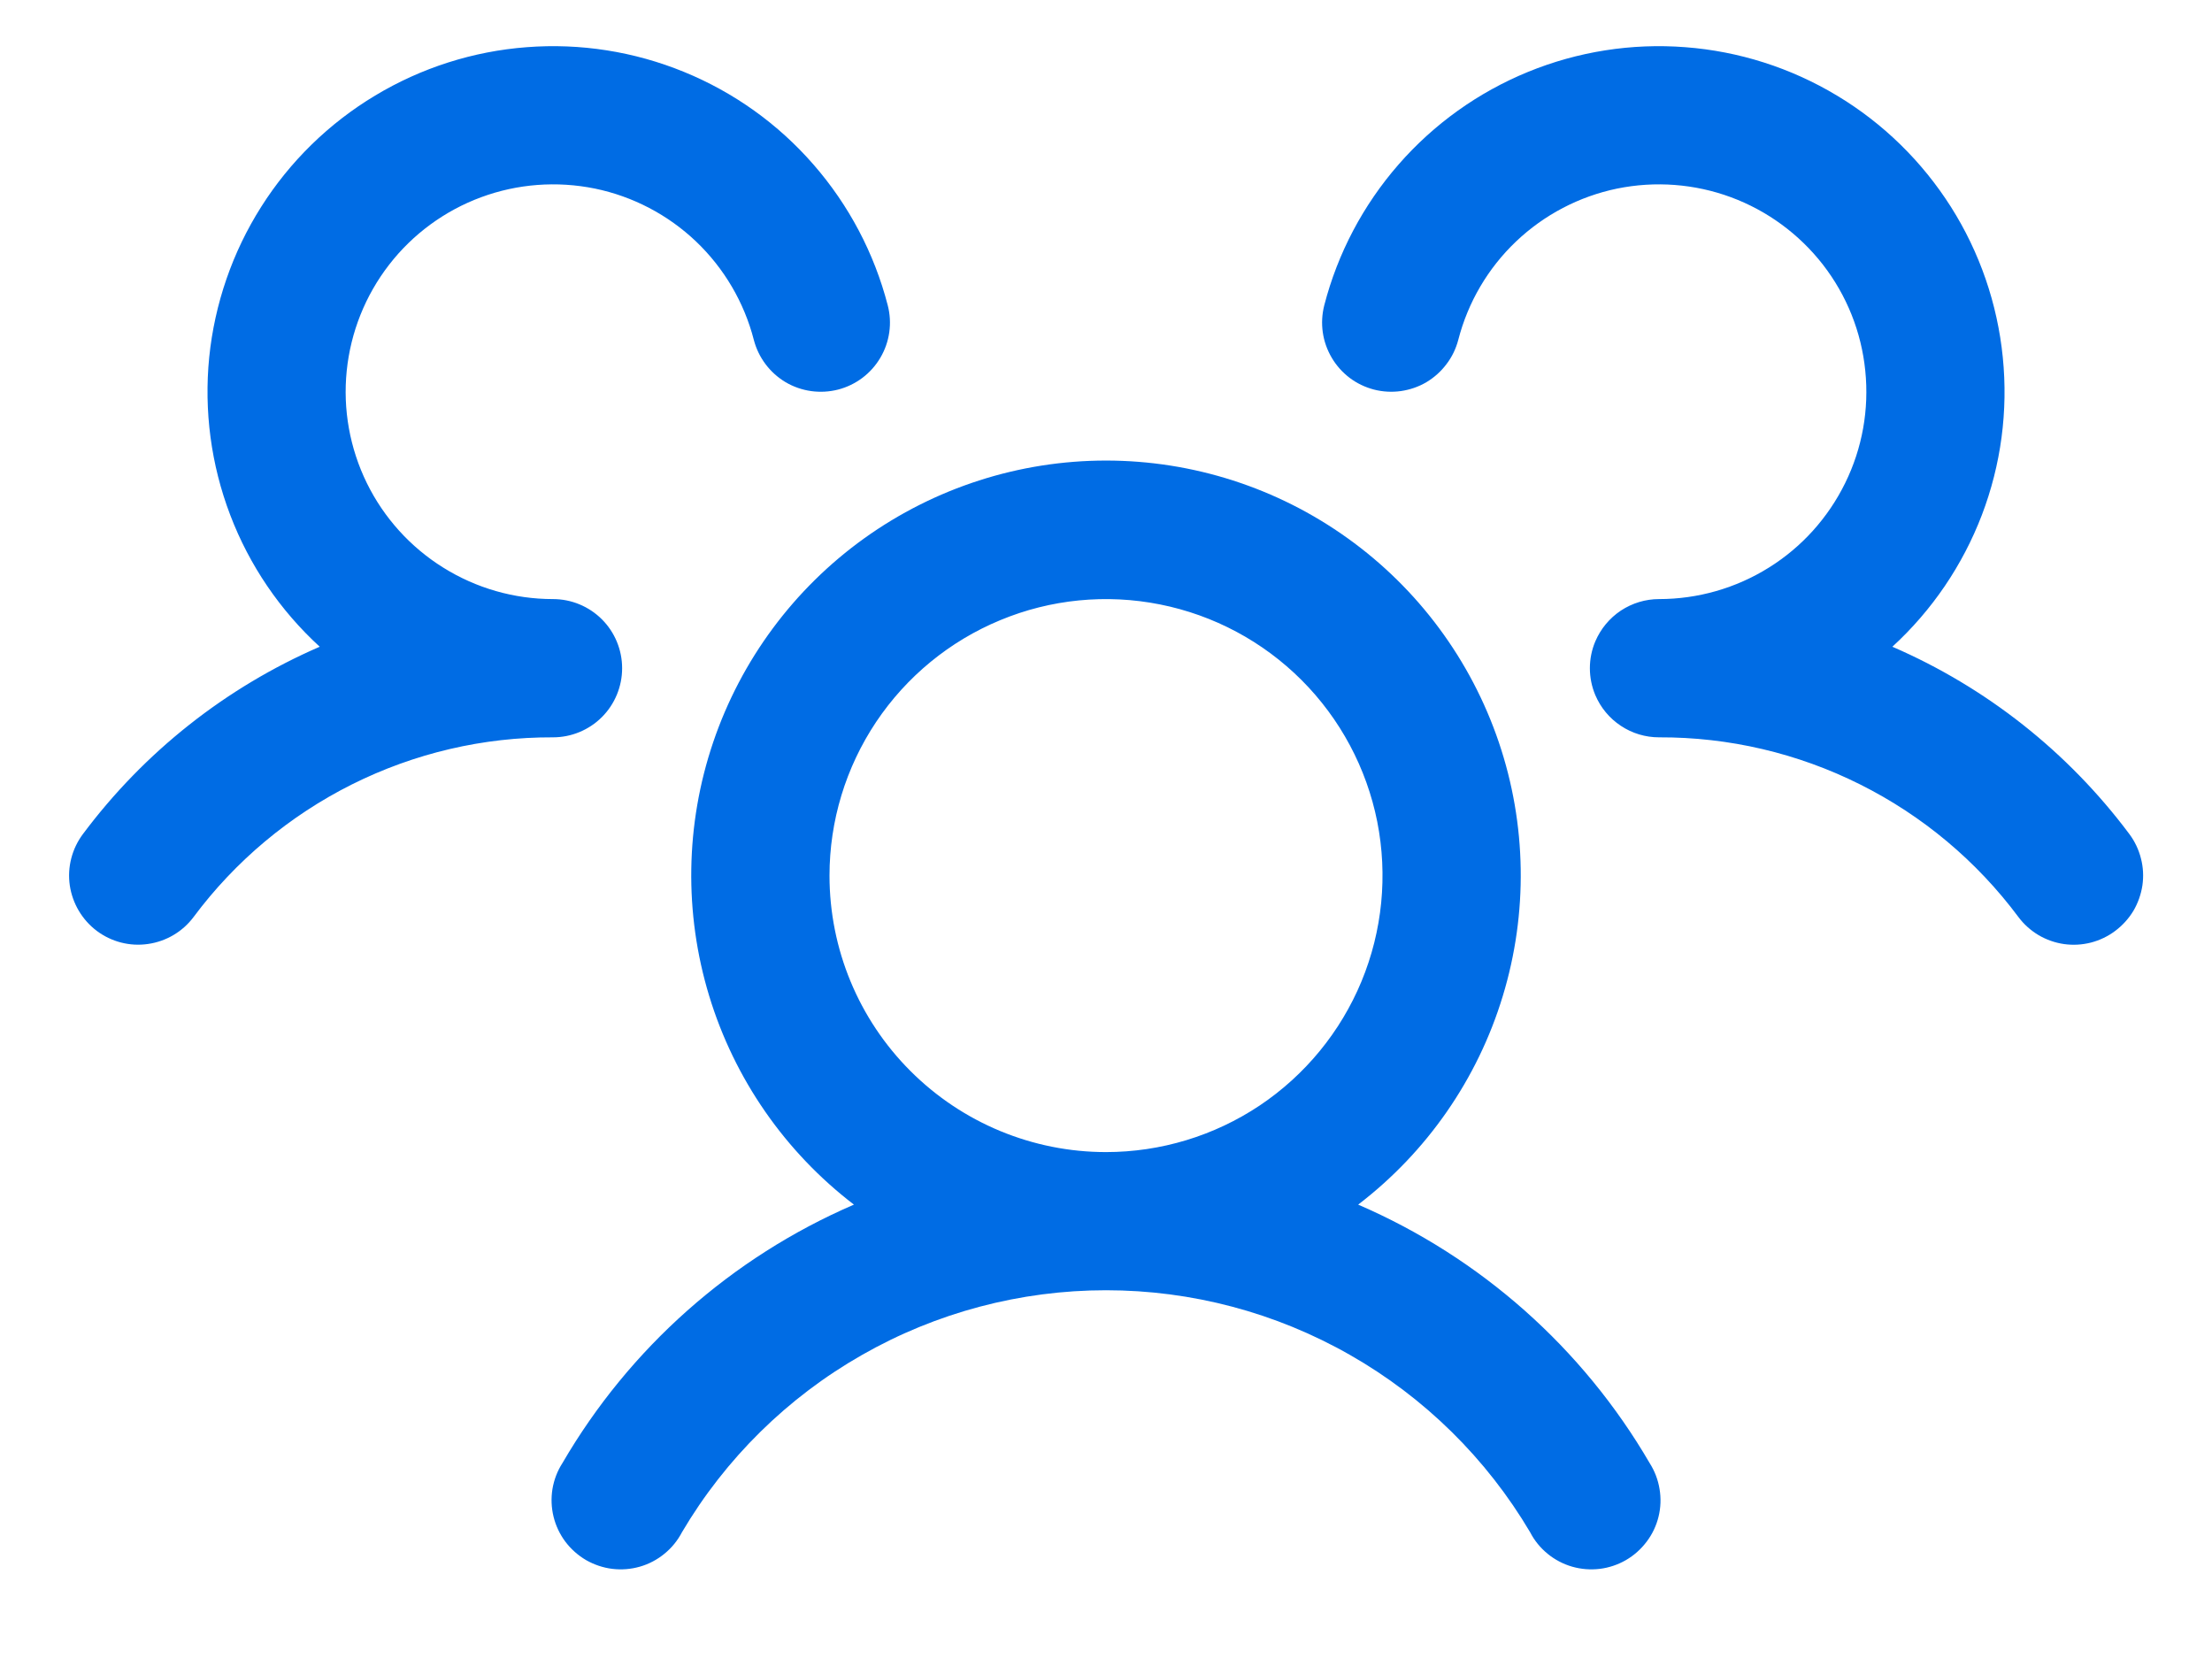 <svg width="24" height="18" viewBox="0 0 24 18" fill="none" xmlns="http://www.w3.org/2000/svg">
<path d="M22.95 10.1C22.872 10.159 22.782 10.202 22.686 10.227C22.591 10.251 22.492 10.257 22.394 10.243C22.297 10.229 22.203 10.196 22.118 10.146C22.033 10.095 21.959 10.029 21.9 9.95C21.448 9.343 20.86 8.85 20.182 8.511C19.505 8.172 18.758 7.997 18 8C17.853 8 17.709 7.957 17.586 7.875C17.463 7.794 17.367 7.678 17.309 7.542C17.27 7.449 17.25 7.35 17.25 7.25C17.25 7.15 17.27 7.051 17.309 6.959C17.367 6.823 17.463 6.707 17.586 6.625C17.709 6.544 17.853 6.5 18 6.5C18.421 6.5 18.834 6.382 19.191 6.159C19.548 5.937 19.835 5.618 20.02 5.241C20.206 4.863 20.281 4.441 20.238 4.022C20.196 3.603 20.037 3.205 19.779 2.872C19.521 2.54 19.175 2.286 18.781 2.14C18.386 1.994 17.958 1.962 17.546 2.046C17.134 2.131 16.754 2.33 16.449 2.62C16.144 2.91 15.927 3.28 15.822 3.688C15.797 3.783 15.754 3.873 15.694 3.951C15.635 4.03 15.561 4.096 15.476 4.147C15.391 4.197 15.297 4.229 15.2 4.243C15.102 4.257 15.003 4.251 14.908 4.227C14.812 4.202 14.722 4.159 14.644 4.1C14.565 4.04 14.499 3.966 14.449 3.881C14.399 3.796 14.366 3.703 14.352 3.605C14.338 3.507 14.344 3.408 14.368 3.313C14.514 2.748 14.79 2.225 15.174 1.785C15.558 1.345 16.039 1.001 16.579 0.78C17.119 0.559 17.703 0.467 18.285 0.512C18.867 0.556 19.431 0.736 19.931 1.037C20.431 1.337 20.854 1.751 21.167 2.244C21.479 2.736 21.672 3.296 21.73 3.876C21.789 4.457 21.711 5.043 21.503 5.588C21.294 6.134 20.962 6.623 20.532 7.017C21.551 7.458 22.438 8.159 23.103 9.049C23.162 9.128 23.205 9.218 23.229 9.314C23.254 9.409 23.259 9.509 23.245 9.606C23.23 9.704 23.197 9.798 23.147 9.883C23.096 9.967 23.029 10.041 22.95 10.1ZM17.899 15.875C17.953 15.96 17.99 16.056 18.006 16.156C18.023 16.256 18.019 16.358 17.995 16.456C17.971 16.554 17.927 16.647 17.866 16.727C17.805 16.808 17.729 16.876 17.641 16.927C17.554 16.977 17.457 17.01 17.357 17.022C17.256 17.034 17.154 17.026 17.057 16.998C16.96 16.97 16.869 16.922 16.791 16.858C16.713 16.794 16.648 16.715 16.602 16.625C16.129 15.825 15.456 15.162 14.649 14.702C13.842 14.241 12.929 13.999 12 13.999C11.071 13.999 10.158 14.241 9.351 14.702C8.544 15.162 7.871 15.825 7.399 16.625C7.352 16.715 7.288 16.794 7.209 16.858C7.131 16.922 7.041 16.97 6.943 16.998C6.846 17.026 6.744 17.034 6.644 17.022C6.544 17.01 6.447 16.977 6.359 16.927C6.272 16.876 6.195 16.808 6.134 16.727C6.074 16.647 6.03 16.554 6.006 16.456C5.982 16.358 5.978 16.256 5.994 16.156C6.011 16.056 6.047 15.96 6.102 15.875C6.829 14.626 7.937 13.643 9.265 13.07C8.518 12.498 7.969 11.707 7.695 10.807C7.421 9.907 7.436 8.944 7.738 8.053C8.04 7.162 8.614 6.388 9.378 5.84C10.143 5.292 11.06 4.997 12 4.997C12.941 4.997 13.858 5.292 14.622 5.84C15.387 6.388 15.96 7.162 16.262 8.053C16.564 8.944 16.579 9.907 16.305 10.807C16.032 11.707 15.483 12.498 14.736 13.07C16.063 13.643 17.172 14.626 17.899 15.875ZM12 12.5C12.594 12.5 13.174 12.324 13.667 11.995C14.16 11.665 14.545 11.196 14.772 10.648C14.999 10.1 15.058 9.497 14.943 8.915C14.827 8.333 14.541 7.798 14.122 7.379C13.702 6.959 13.168 6.674 12.586 6.558C12.004 6.442 11.4 6.501 10.852 6.729C10.304 6.956 9.836 7.34 9.506 7.833C9.176 8.327 9 8.907 9 9.5C9 10.296 9.316 11.059 9.879 11.621C10.442 12.184 11.205 12.5 12 12.5ZM6.75 7.25C6.75 7.051 6.671 6.86 6.531 6.72C6.39 6.579 6.199 6.5 6 6.5C5.579 6.5 5.167 6.382 4.81 6.159C4.453 5.937 4.165 5.618 3.98 5.241C3.795 4.863 3.719 4.441 3.762 4.022C3.805 3.603 3.964 3.205 4.222 2.872C4.479 2.54 4.825 2.286 5.22 2.14C5.615 1.994 6.042 1.962 6.455 2.046C6.867 2.131 7.247 2.33 7.552 2.62C7.856 2.91 8.074 3.28 8.179 3.688C8.229 3.88 8.353 4.045 8.524 4.147C8.696 4.248 8.9 4.276 9.093 4.227C9.286 4.177 9.451 4.053 9.552 3.881C9.653 3.71 9.682 3.505 9.632 3.313C9.486 2.748 9.21 2.225 8.826 1.785C8.443 1.345 7.962 1.001 7.421 0.78C6.881 0.559 6.297 0.467 5.715 0.512C5.133 0.556 4.57 0.736 4.07 1.037C3.57 1.337 3.146 1.751 2.834 2.244C2.522 2.736 2.329 3.296 2.27 3.876C2.212 4.457 2.29 5.043 2.498 5.588C2.706 6.134 3.039 6.623 3.469 7.017C2.45 7.459 1.565 8.159 0.9 9.049C0.781 9.208 0.729 9.408 0.757 9.605C0.786 9.802 0.891 9.98 1.05 10.1C1.209 10.219 1.409 10.271 1.606 10.242C1.803 10.214 1.981 10.109 2.1 9.95C2.552 9.343 3.141 8.85 3.818 8.511C4.496 8.172 5.243 7.997 6 8C6.199 8 6.39 7.921 6.531 7.78C6.671 7.64 6.75 7.449 6.75 7.25Z" fill="#006CE4"/>
</svg>
